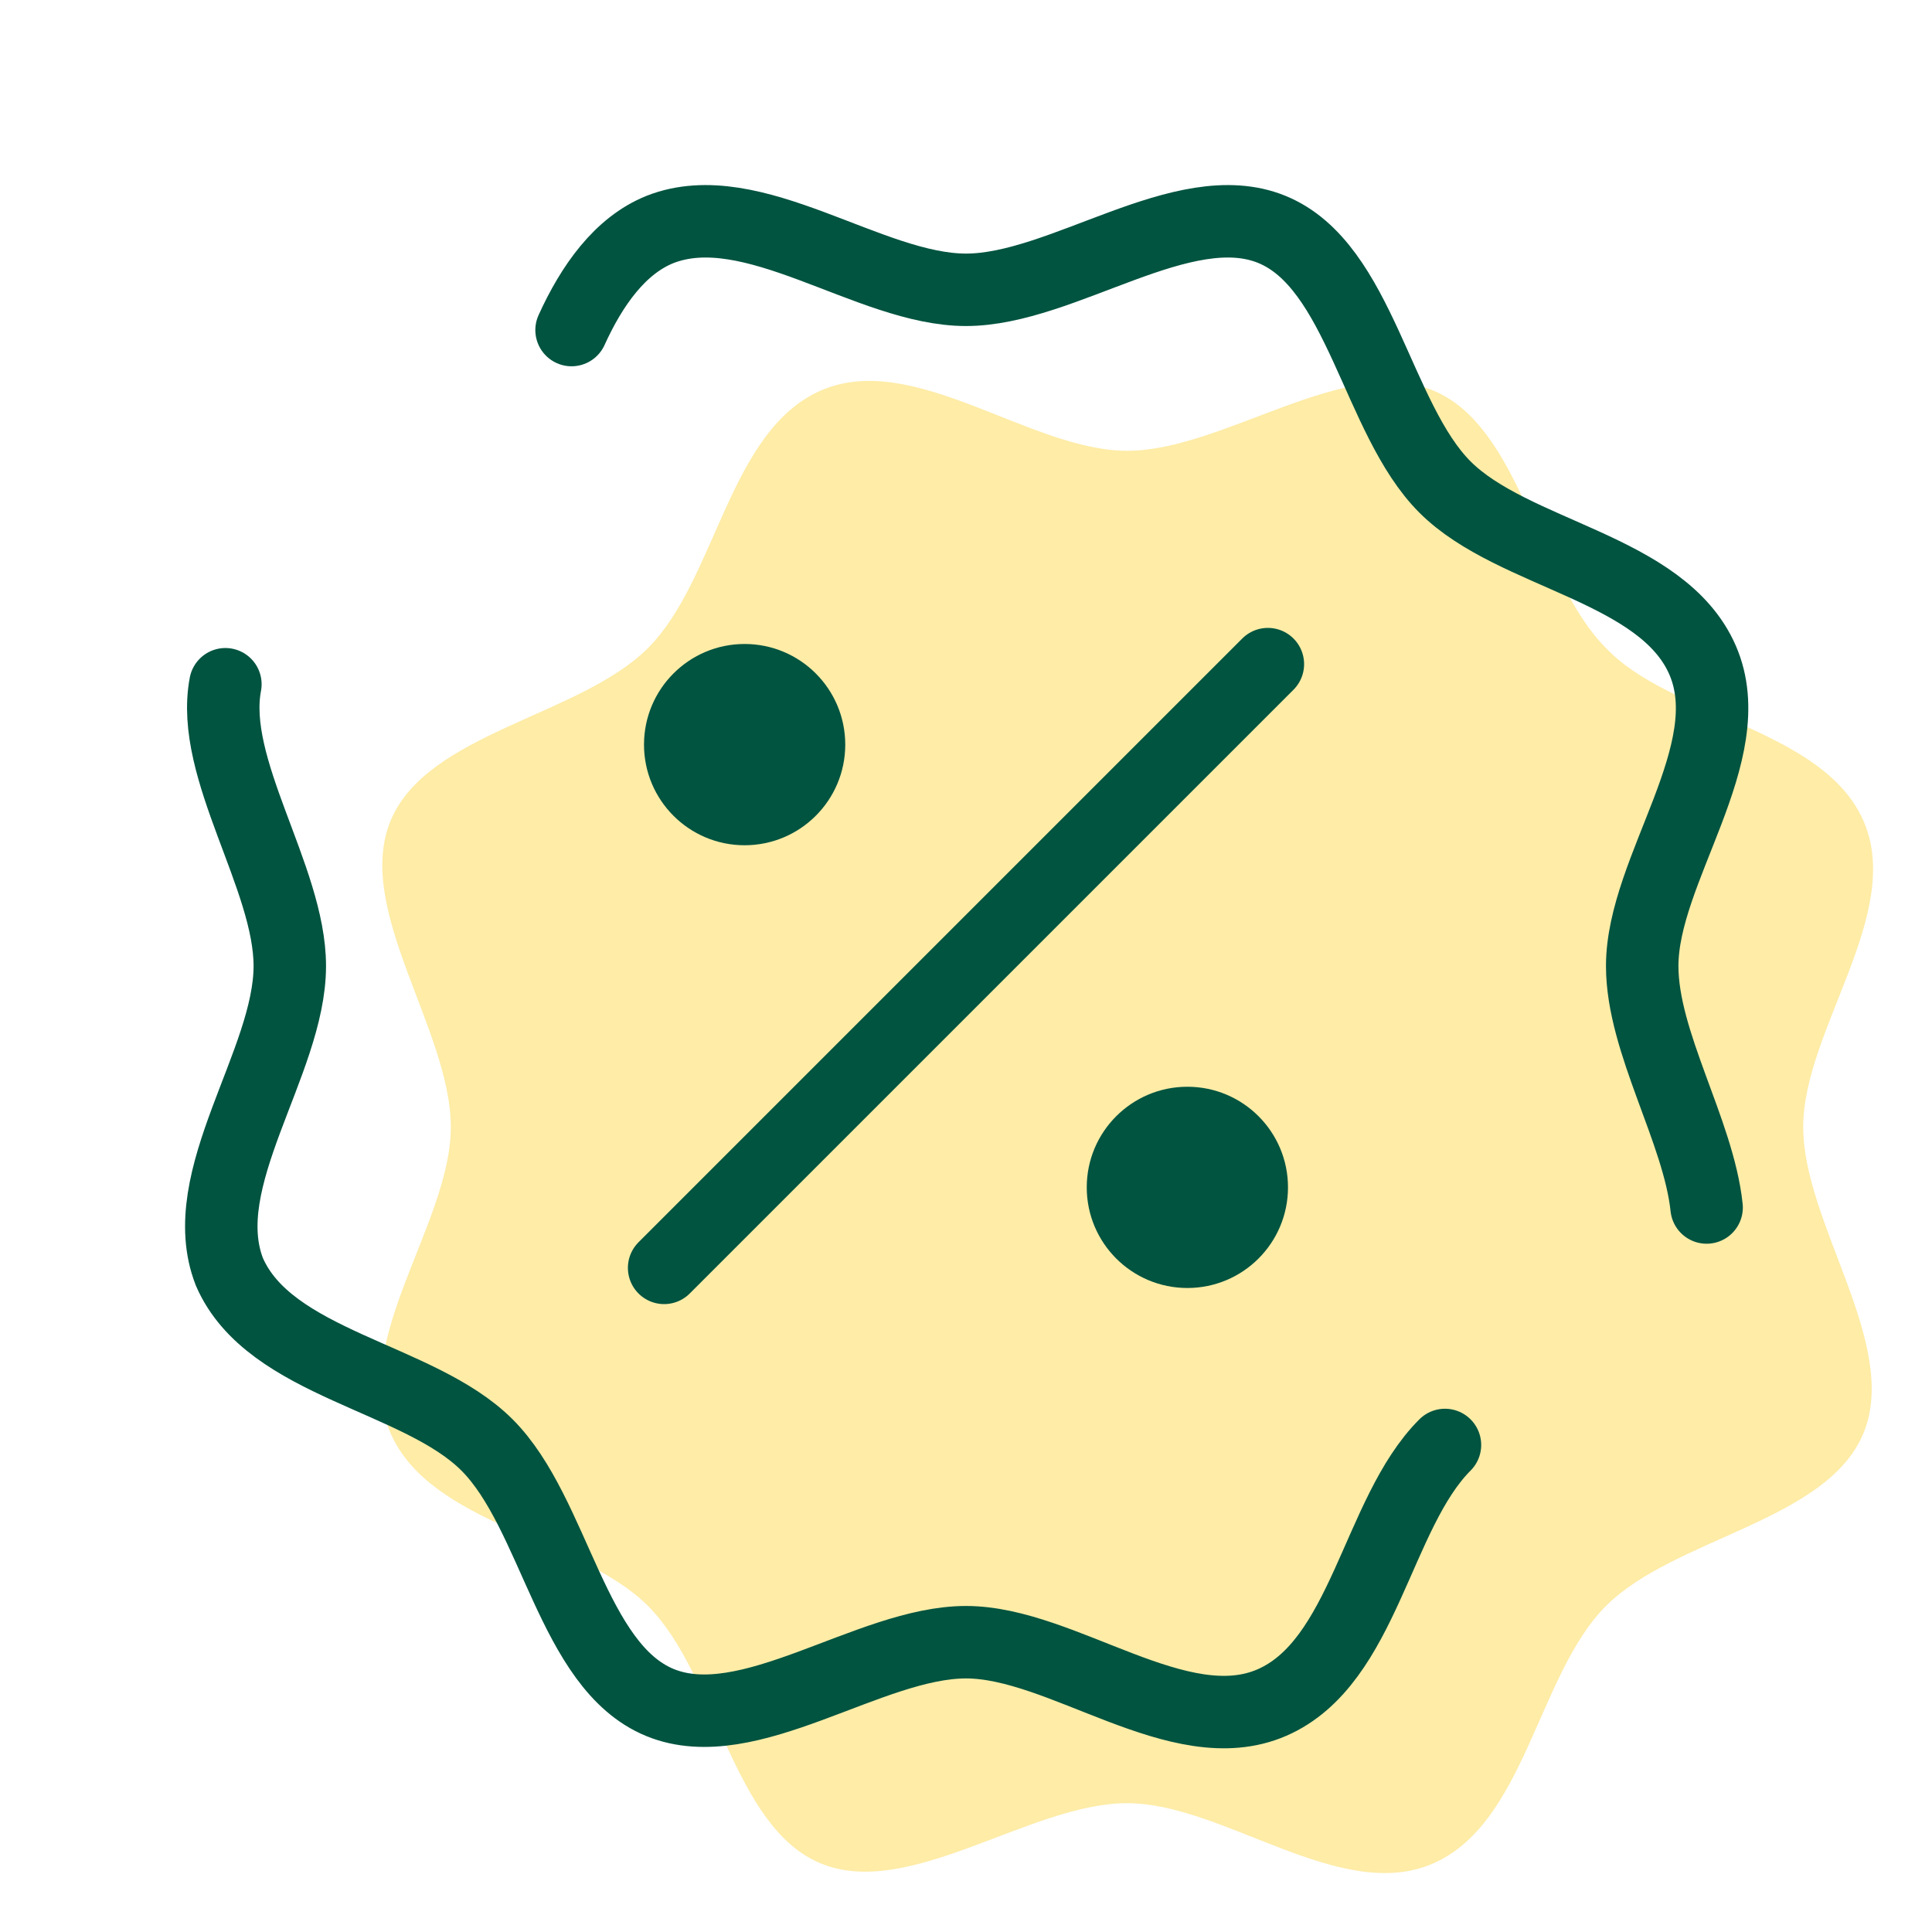 <svg width="80" height="80" viewBox="0 0 80 80" fill="none" xmlns="http://www.w3.org/2000/svg">
<path d="M77.167 34C78.833 37.833 74.667 42.666 74.667 46.666C74.667 50.666 78.667 55.666 77.167 59.333C75.667 63 69.333 63.666 66.5 66.5C63.667 69.333 63.167 75.5 59.333 77.166C55.5 78.833 50.667 74.666 46.667 74.666C42.667 74.666 37.667 78.666 34 77.166C30.333 75.666 29.667 69.333 26.833 66.5C24 63.666 17.833 63.166 16.167 59.333C14.5 55.5 18.667 50.666 18.667 46.666C18.667 42.666 14.667 37.666 16.167 34C17.667 30.333 24 29.666 26.833 26.833C29.667 24 30.167 17.833 34 16.166C37.833 14.5 42.667 18.666 46.667 18.666C50.667 18.666 55.667 14.666 59.333 16.166C63 17.666 63.667 24 66.5 26.833C69.167 29.666 75.5 30.166 77.167 34Z" fill="#FEDA51" fill-opacity="0.5"/>
<path d="M59.833 59.833C57 62.667 56.5 68.833 52.667 70.5C48.833 72.167 44 68 40 68C36 68 31 72 27.333 70.5C23.667 69 23 62.667 20.167 59.833C17.333 57 11.167 56.5 9.5 52.667C8 48.833 12 44 12 40C12 36.333 8.667 31.833 9.333 28.333" stroke="#015440" stroke-width="3" stroke-miterlimit="10" stroke-linecap="round" stroke-linejoin="round"/>
<path d="M23.667 13.667C24.5 11.833 25.667 10.167 27.333 9.5C31.167 8 36 12 40 12C44 12 49 8 52.667 9.5C56.333 11 57 17.333 59.833 20.167C62.667 23 68.833 23.5 70.5 27.333C72.167 31.166 68 36 68 40C68 43.166 70.333 46.833 70.667 50" stroke="#015440" stroke-width="3" stroke-miterlimit="10" stroke-linecap="round" stroke-linejoin="round"/>
<path d="M27.5 52.5L52.5 27.5" stroke="#015440" stroke-width="3" stroke-miterlimit="10" stroke-linecap="round"/>
<path d="M30.833 35C33.135 35 35 33.134 35 30.833C35 28.532 33.135 26.666 30.833 26.666C28.532 26.666 26.667 28.532 26.667 30.833C26.667 33.134 28.532 35 30.833 35Z" fill="#015440"/>
<path d="M49.167 53.333C51.468 53.333 53.333 51.468 53.333 49.166C53.333 46.865 51.468 45 49.167 45C46.865 45 45 46.865 45 49.166C45 51.468 46.865 53.333 49.167 53.333Z" fill="#015440"/>
</svg>
